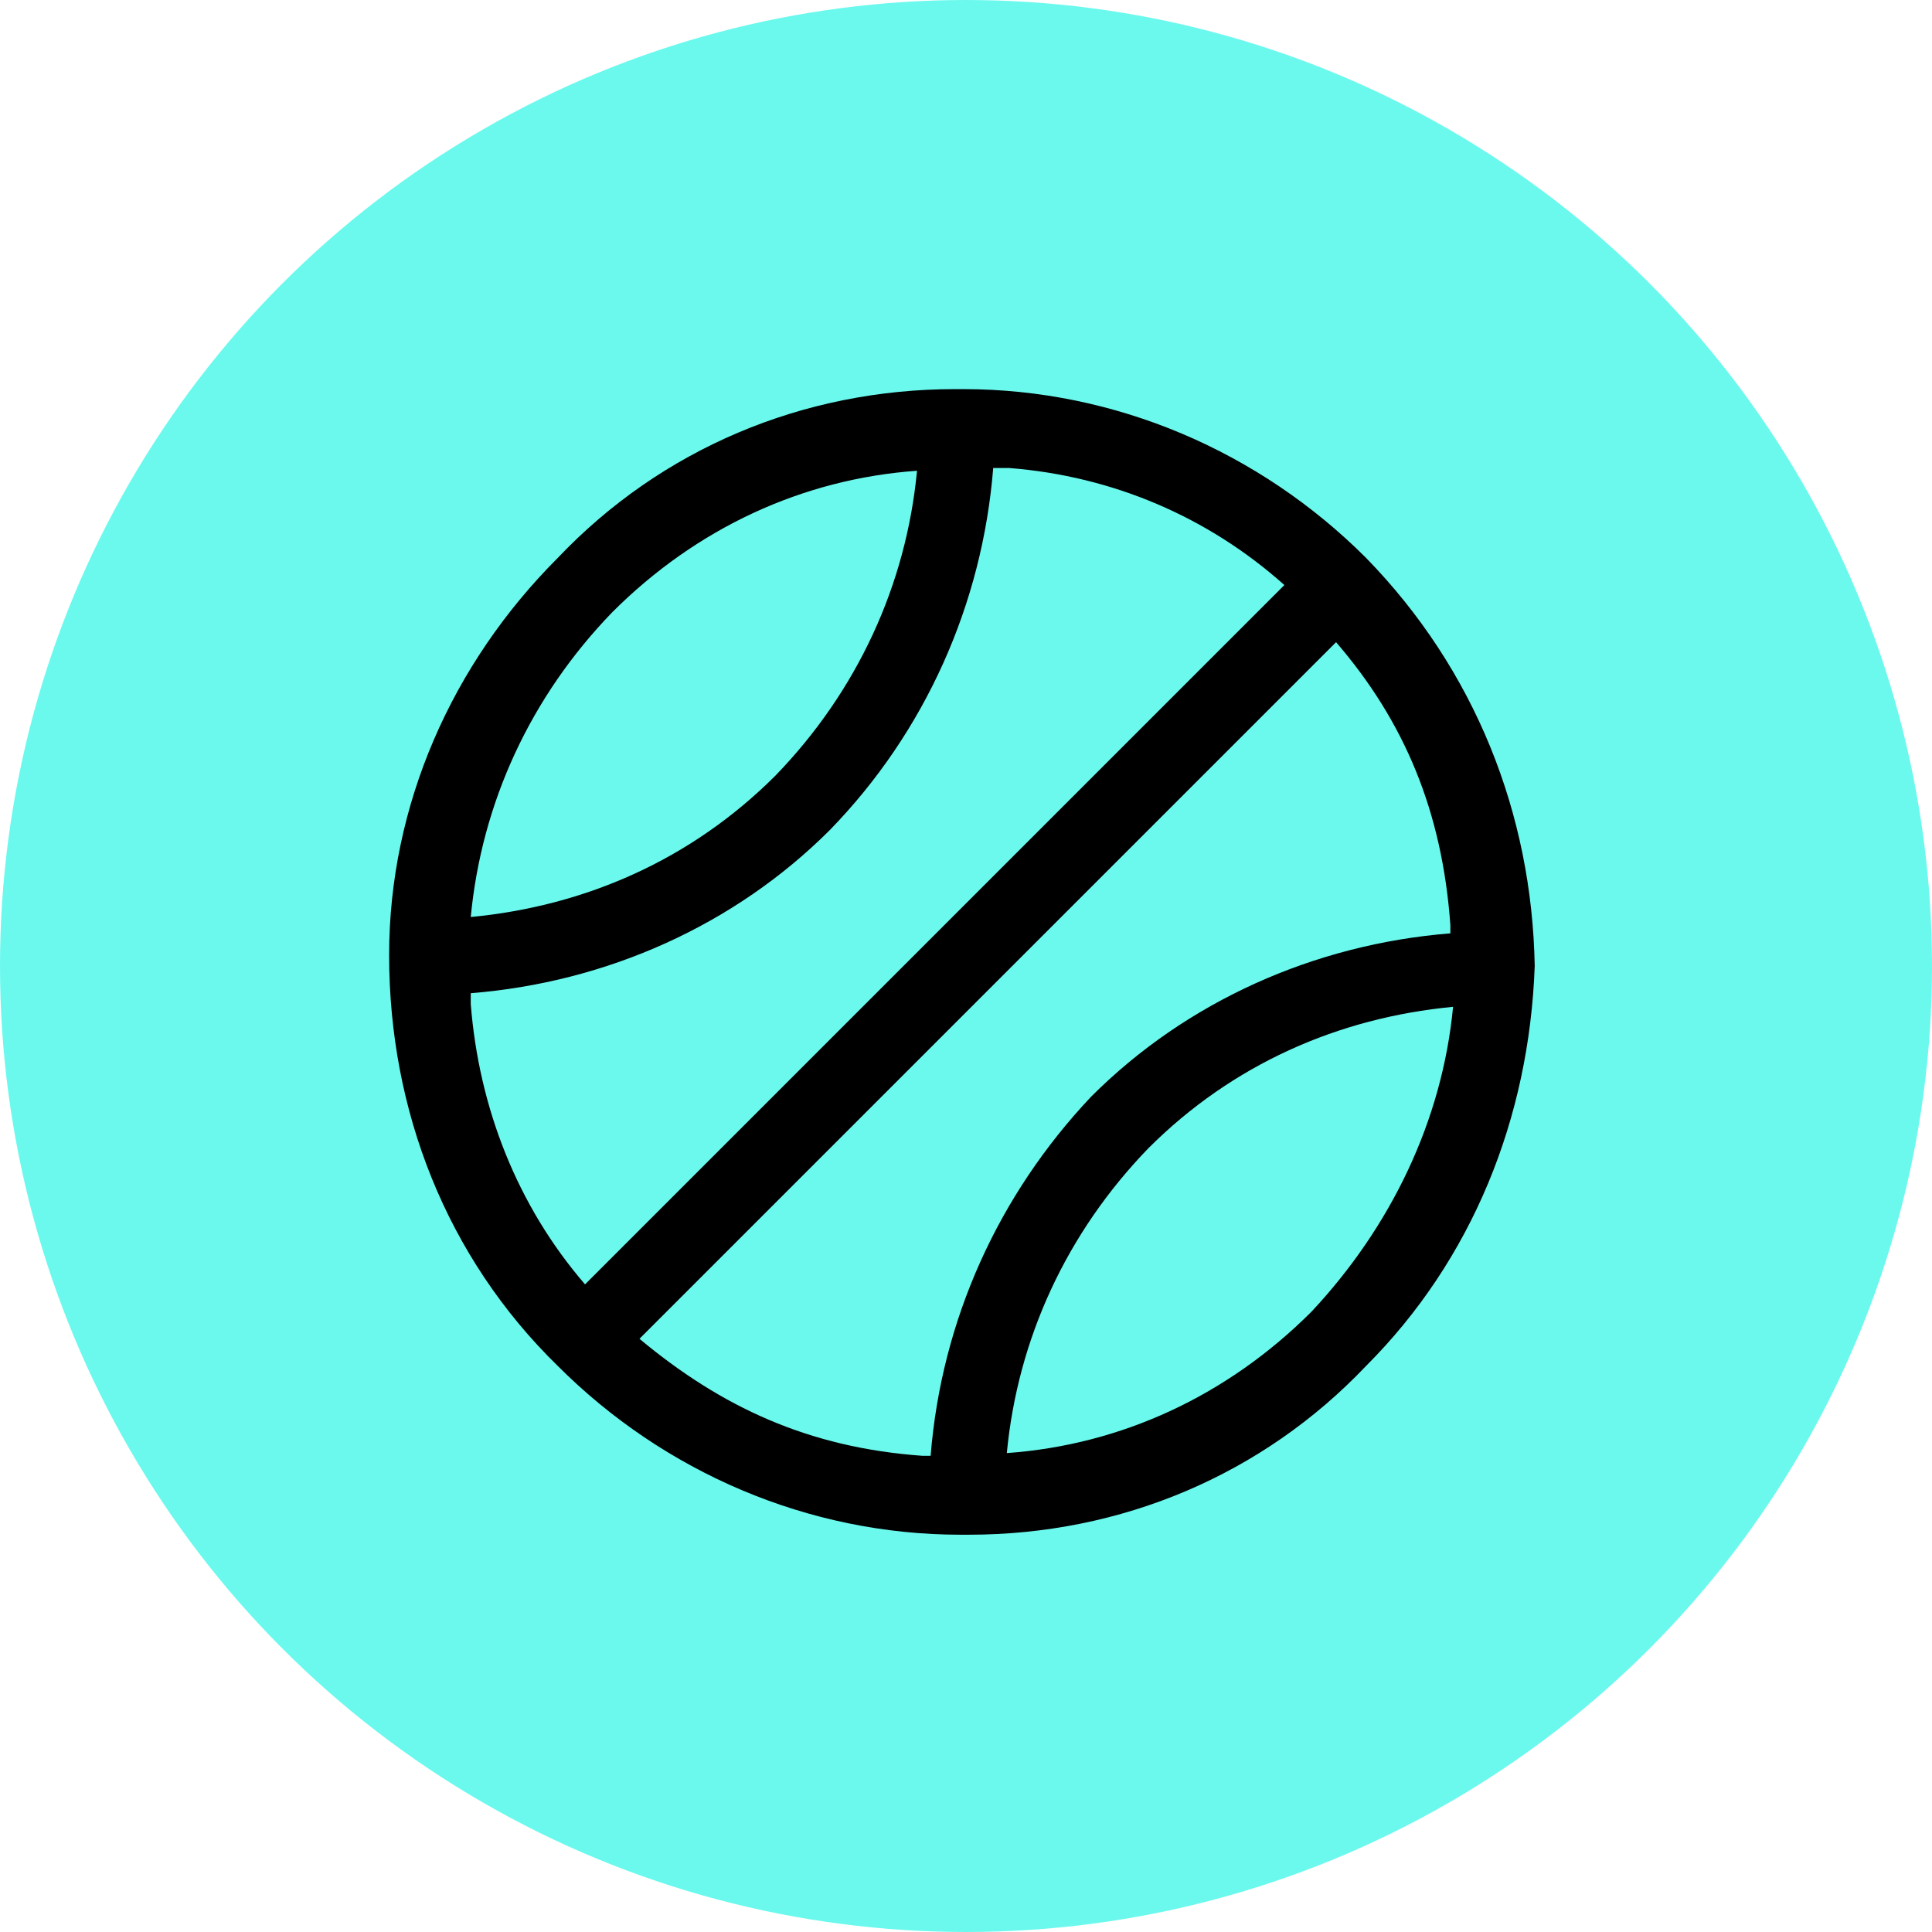 <?xml version="1.0" encoding="utf-8"?>
<!-- Generator: Adobe Illustrator 26.3.1, SVG Export Plug-In . SVG Version: 6.00 Build 0)  -->
<svg version="1.1" xmlns="http://www.w3.org/2000/svg" xmlns:xlink="http://www.w3.org/1999/xlink" x="0px" y="0px"
	 viewBox="0 0 71 71" style="enable-background:new 0 0 71 71;" xml:space="preserve">
<style type="text/css">
	.st0{fill:#6BF9EE;}
</style>
<g id="Kreis">
	<circle class="st0" cx="35.5" cy="35.5" r="35.5"/>
</g>
<g id="Icon">
	<path d="M50.2,20.5c-3.9-3.9-9.2-6.2-14.8-6.2h-0.3c-5.6,0-10.8,2.2-14.6,6.2c-3.9,3.9-6.2,9.1-6.2,14.6c0,5.7,2.1,11.1,6.2,15.1
		c3.9,3.9,9.2,6.2,14.8,6.2h0.3c5.6,0,10.8-2.2,14.6-6.2c3.9-3.9,6-9.1,6.2-14.7C56.3,29.9,54.2,24.6,50.2,20.5z M34.2,53.5
		C34.1,53.5,34.2,53.5,34.2,53.5c-0.1,0-0.3,0-0.3,0l0,0c-4.2-0.3-7.4-1.8-10.4-4.3l25.6-25.6c2.5,2.9,3.9,6.2,4.2,10.4l0,0l0,0
		c0,0.1,0,0.1,0,0.3c-5,0.4-9.7,2.5-13.2,6C36.7,43.9,34.6,48.5,34.2,53.5z M17.3,36.9L17.3,36.9C17.3,36.8,17.3,36.8,17.3,36.9
		c0-0.1,0-0.3,0-0.4c5-0.4,9.7-2.5,13.2-6c3.5-3.6,5.6-8.3,6-13.3c0,0,0.1,0,0.3,0c0.1,0,0.3,0,0.3,0l0,0c3.8,0.3,7.3,1.8,10.1,4.3
		L21.5,47.2C19,44.3,17.6,40.7,17.3,36.9z M22.5,22.5c3.1-3.1,7-4.9,11.2-5.2c-0.4,4.2-2.2,8.1-5.2,11.2c-3.1,3.1-7,4.8-11.2,5.2
		C17.7,29.5,19.5,25.6,22.5,22.5z M48.2,48.2c-3.1,3.1-7,4.9-11.2,5.2c0.4-4.2,2.2-8.1,5.2-11.2c3.1-3.1,7-4.8,11.2-5.2
		C53,41.2,51.1,45.1,48.2,48.2z"/>
</g>
</svg>
